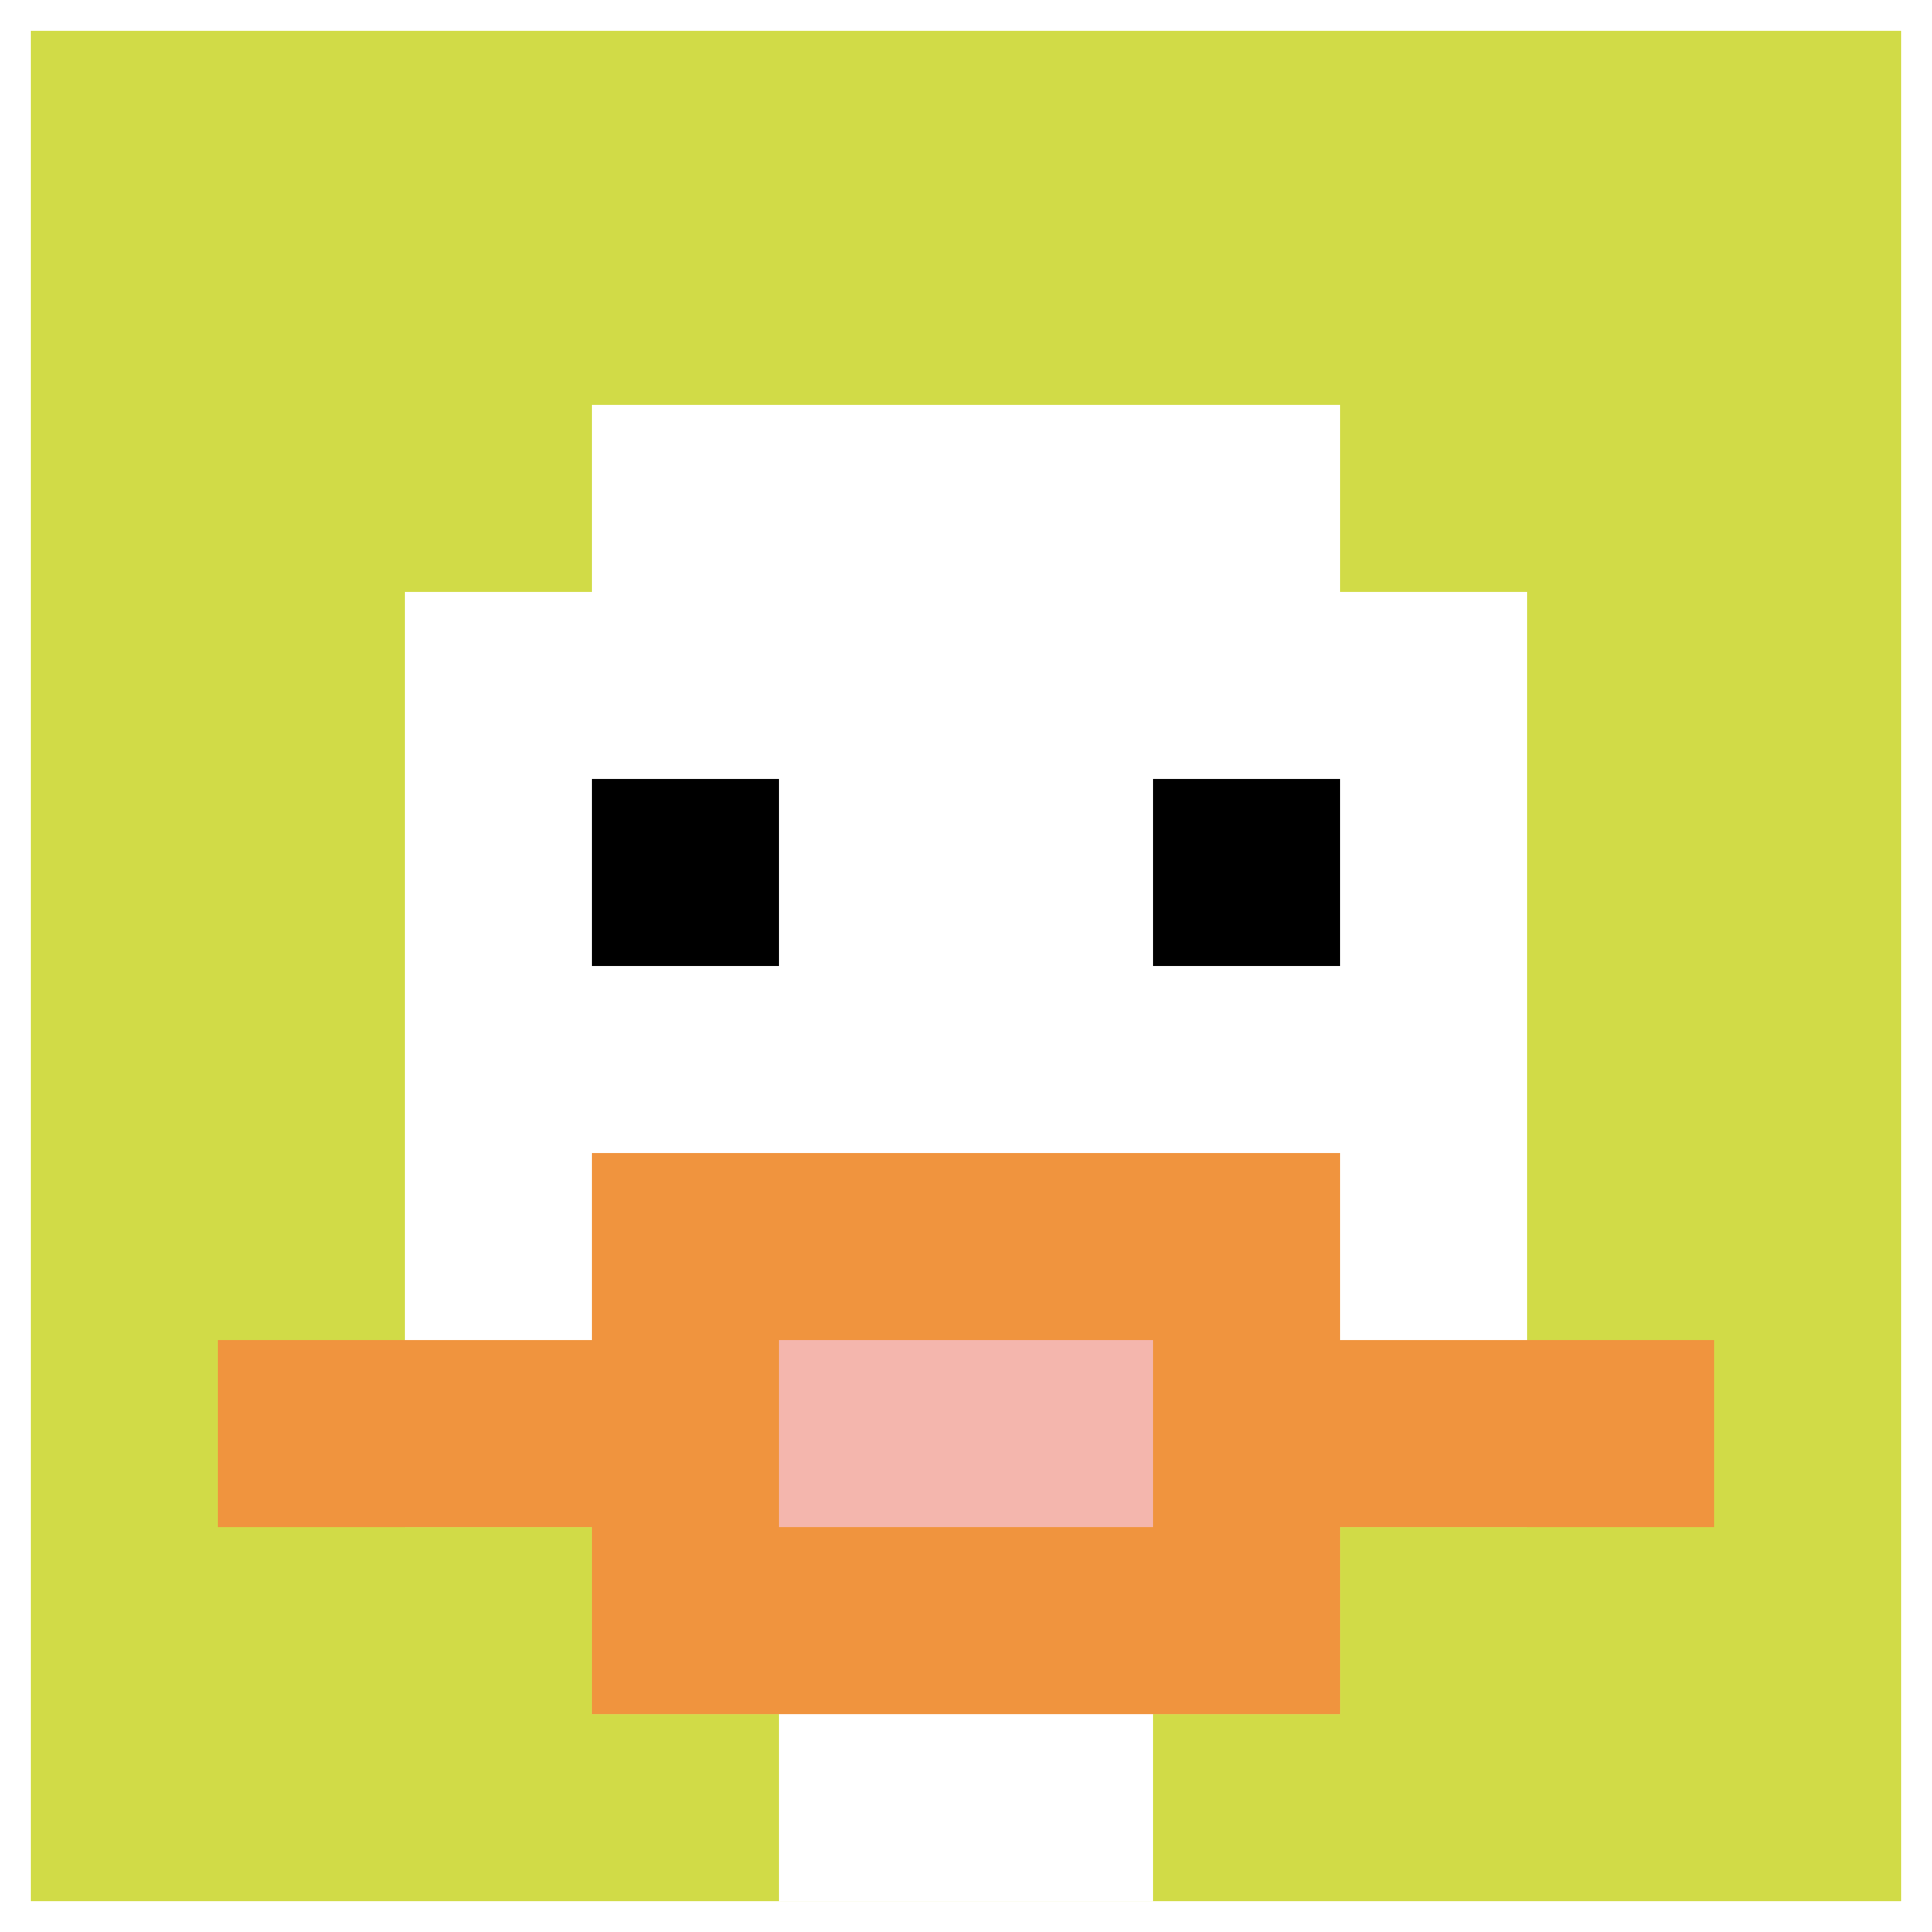 <svg xmlns="http://www.w3.org/2000/svg" version="1.1" width="877" height="877"><title>'goose-pfp-407198' by Dmitri Cherniak</title><desc>seed=407198
backgroundColor=#ffffff
padding=45
innerPadding=14
timeout=2700
dimension=1
border=false
Save=function(){return n.handleSave()}
frame=5

Rendered at Sun Sep 15 2024 16:30:35 GMT+0800 (中国标准时间)
Generated in &lt;1ms
</desc><defs></defs><rect width="100%" height="100%" fill="#ffffff"></rect><g><g id="0-0"><rect x="14" y="14" height="849" width="849" fill="#D1DB47"></rect><g><rect id="14-14-3-2-4-7" x="268.7" y="183.8" width="339.6" height="594.3" fill="#ffffff"></rect><rect id="14-14-2-3-6-5" x="183.8" y="268.7" width="509.4" height="424.5" fill="#ffffff"></rect><rect id="14-14-4-8-2-2" x="353.6" y="693.2" width="169.8" height="169.8" fill="#ffffff"></rect><rect id="14-14-1-7-8-1" x="98.9" y="608.3" width="679.2" height="84.9" fill="#F0943E"></rect><rect id="14-14-3-6-4-3" x="268.7" y="523.4" width="339.6" height="254.7" fill="#F0943E"></rect><rect id="14-14-4-7-2-1" x="353.6" y="608.3" width="169.8" height="84.9" fill="#F4B6AD"></rect><rect id="14-14-3-4-1-1" x="268.7" y="353.6" width="84.9" height="84.9" fill="#000000"></rect><rect id="14-14-6-4-1-1" x="523.4" y="353.6" width="84.9" height="84.9" fill="#000000"></rect></g><rect x="14" y="14" stroke="white" stroke-width="0" height="849" width="849" fill="none"></rect></g></g></svg>
